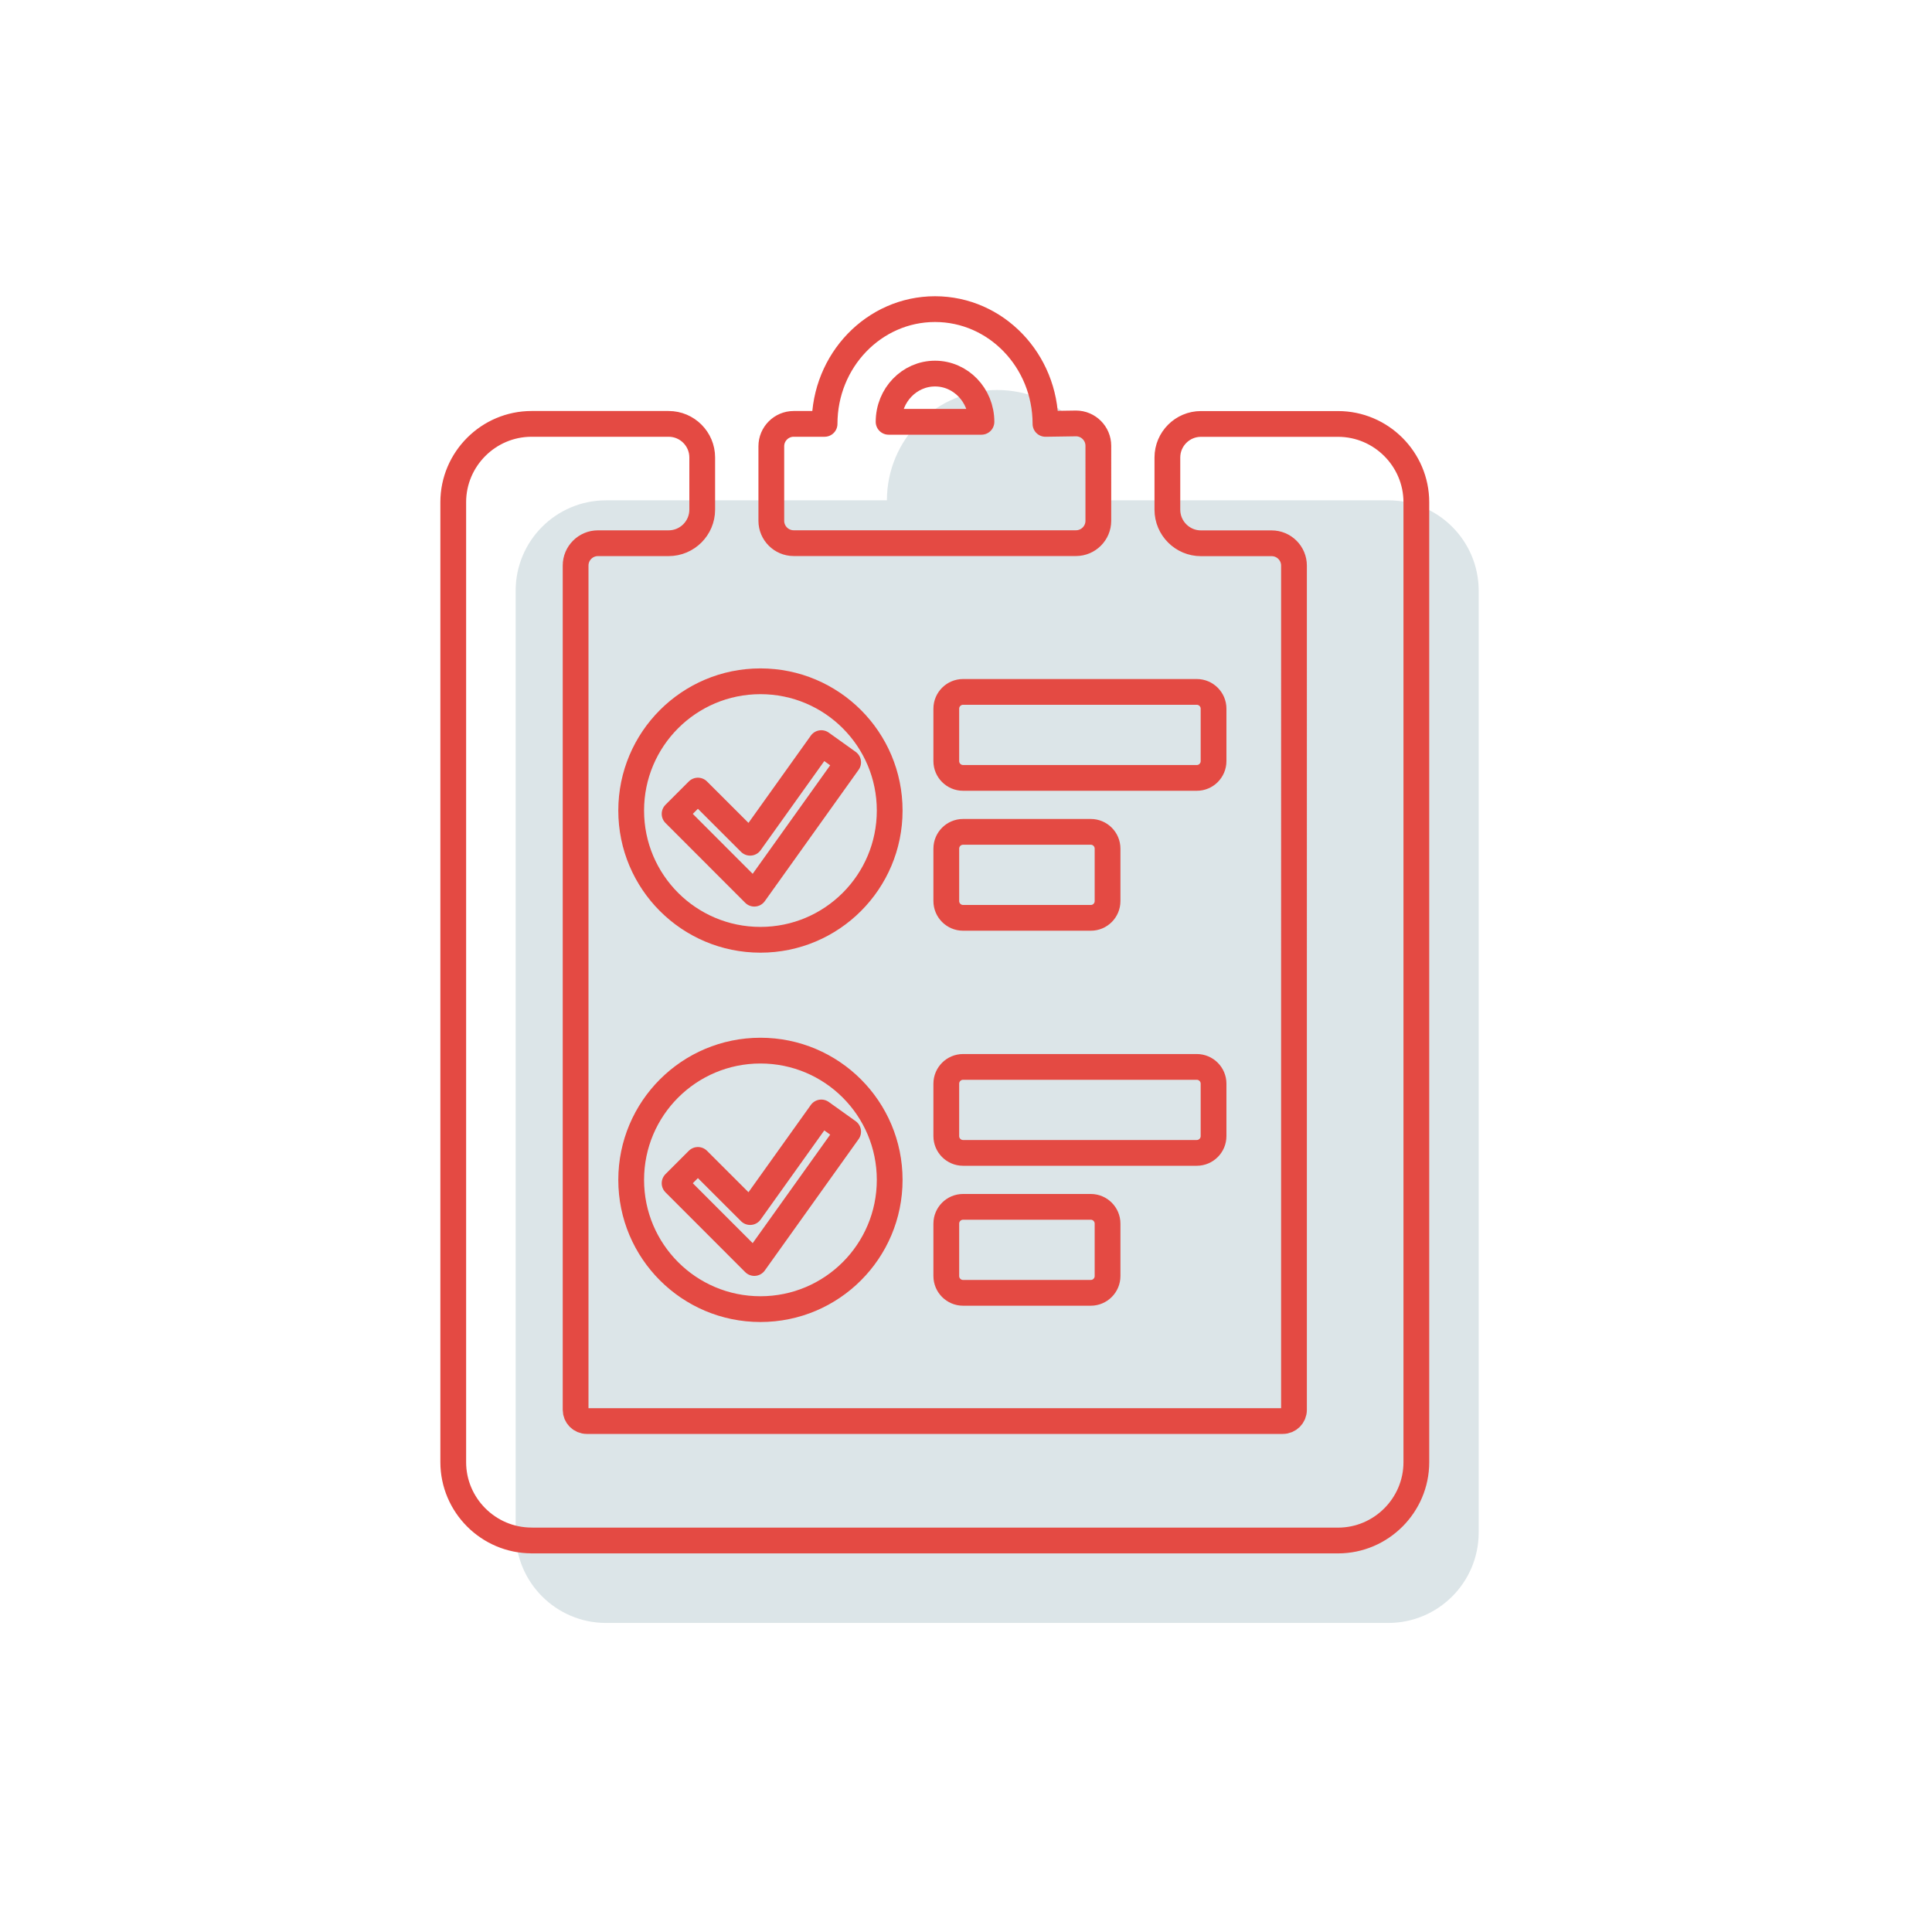 <?xml version="1.0" encoding="utf-8"?>
<!-- Generator: Adobe Illustrator 23.0.1, SVG Export Plug-In . SVG Version: 6.00 Build 0)  -->
<svg version="1.1" id="icons" xmlns="http://www.w3.org/2000/svg" xmlns:xlink="http://www.w3.org/1999/xlink" x="0px" y="0px"
	 viewBox="0 0 300 300" style="enable-background:new 0 0 300 300;" xml:space="preserve">
<style type="text/css">
	.st0{fill:#DCE5E8;}
	.st1{fill:none;stroke:#E44A43;stroke-width:4;stroke-linecap:round;stroke-linejoin:round;stroke-miterlimit:10;}
</style>
<g id="grassroots">
	<path id="fill" class="st0" d="M171.97,77.69c0-9.46-7.67-17.13-17.13-17.13c-9.46,0-17.12,7.67-17.12,17.13l-23.6,0H94.11
		c-7.75,0-14.04,6.28-14.04,14.04v146.23c0,7.75,6.28,14.05,14.04,14.05h121.46c7.75,0,14.04-6.29,14.04-14.05V91.73
		c0-7.75-6.28-14.04-14.04-14.04L171.97,77.69z"/>
	<path id="outline" class="st1" d="M82.54,239.2c-6.69,0-12.16-5.47-12.16-12.16V77.98c0-6.69,5.47-12.16,12.16-12.16h21.29
		c2.87,0,5.21,2.34,5.21,5.21v8.11c0,2.87-2.34,5.21-5.21,5.21l-10.98,0c-1.92,0-3.47,1.56-3.47,3.47v131.1
		c0,0.96,0.78,1.74,1.74,1.74h108.07c0.96,0,1.74-0.78,1.74-1.74V87.83c0-1.92-1.56-3.47-3.47-3.47l-10.98,0
		c-2.87,0-5.21-2.34-5.21-5.21v-8.11c0-2.87,2.34-5.21,5.21-5.21h21.29c6.69,0,12.16,5.47,12.16,12.16v149.06
		c0,6.69-5.47,12.16-12.16,12.16H82.54z M152.4,65.5c0-4.14-3.23-7.49-7.21-7.49s-7.21,3.35-7.21,7.49H152.4z M162.34,65.82
		c0-9.84-7.68-17.82-17.15-17.82s-17.15,7.98-17.15,17.82h-4.8c-1.91,0-3.47,1.56-3.47,3.47v11.58c0,1.91,1.56,3.47,3.47,3.47h43.84
		c1.91,0,3.47-1.56,3.47-3.47V69.22c0-1.91-1.56-3.47-3.47-3.47L162.34,65.82z M188.44,118.19v-8.15c0-1.43-1.17-2.6-2.6-2.6h-36.3
		c-1.43,0-2.6,1.17-2.6,2.6v8.15c0,1.43,1.17,2.6,2.6,2.6h36.3C187.27,120.8,188.44,119.62,188.44,118.19z M171.98,139.92v-8.15
		c0-1.43-1.17-2.6-2.6-2.6h-19.84c-1.43,0-2.6,1.17-2.6,2.6v8.15c0,1.43,1.17,2.6,2.6,2.6h19.84
		C170.81,142.53,171.98,141.36,171.98,139.92z M188.44,176.42v-8.15c0-1.43-1.17-2.6-2.6-2.6h-36.3c-1.43,0-2.6,1.17-2.6,2.6v8.15
		c0,1.43,1.17,2.6,2.6,2.6h36.3C187.27,179.02,188.44,177.85,188.44,176.42z M171.98,198.15V190c0-1.43-1.17-2.6-2.6-2.6h-19.84
		c-1.43,0-2.6,1.17-2.6,2.6v8.15c0,1.43,1.17,2.6,2.6,2.6h19.84C170.81,200.75,171.98,199.58,171.98,198.15z M117.13,196.12
		l14.57-20.4l-4.17-2.98l-11.05,15.47l-8.11-8.1l-3.62,3.62L117.13,196.12z M118.08,163.14c-11.08,0-20.07,8.98-20.07,20.07
		c0,11.08,8.98,20.07,20.07,20.07s20.07-8.98,20.07-20.07C138.15,172.12,129.17,163.14,118.08,163.14z M117.13,138.77l14.57-20.4
		l-4.17-2.98l-11.05,15.47l-8.11-8.1l-3.62,3.62L117.13,138.77z M118.08,105.79c-11.08,0-20.07,8.98-20.07,20.07
		s8.98,20.07,20.07,20.07s20.07-8.98,20.07-20.07S129.17,105.79,118.08,105.79z"/>
</g>
</svg>
